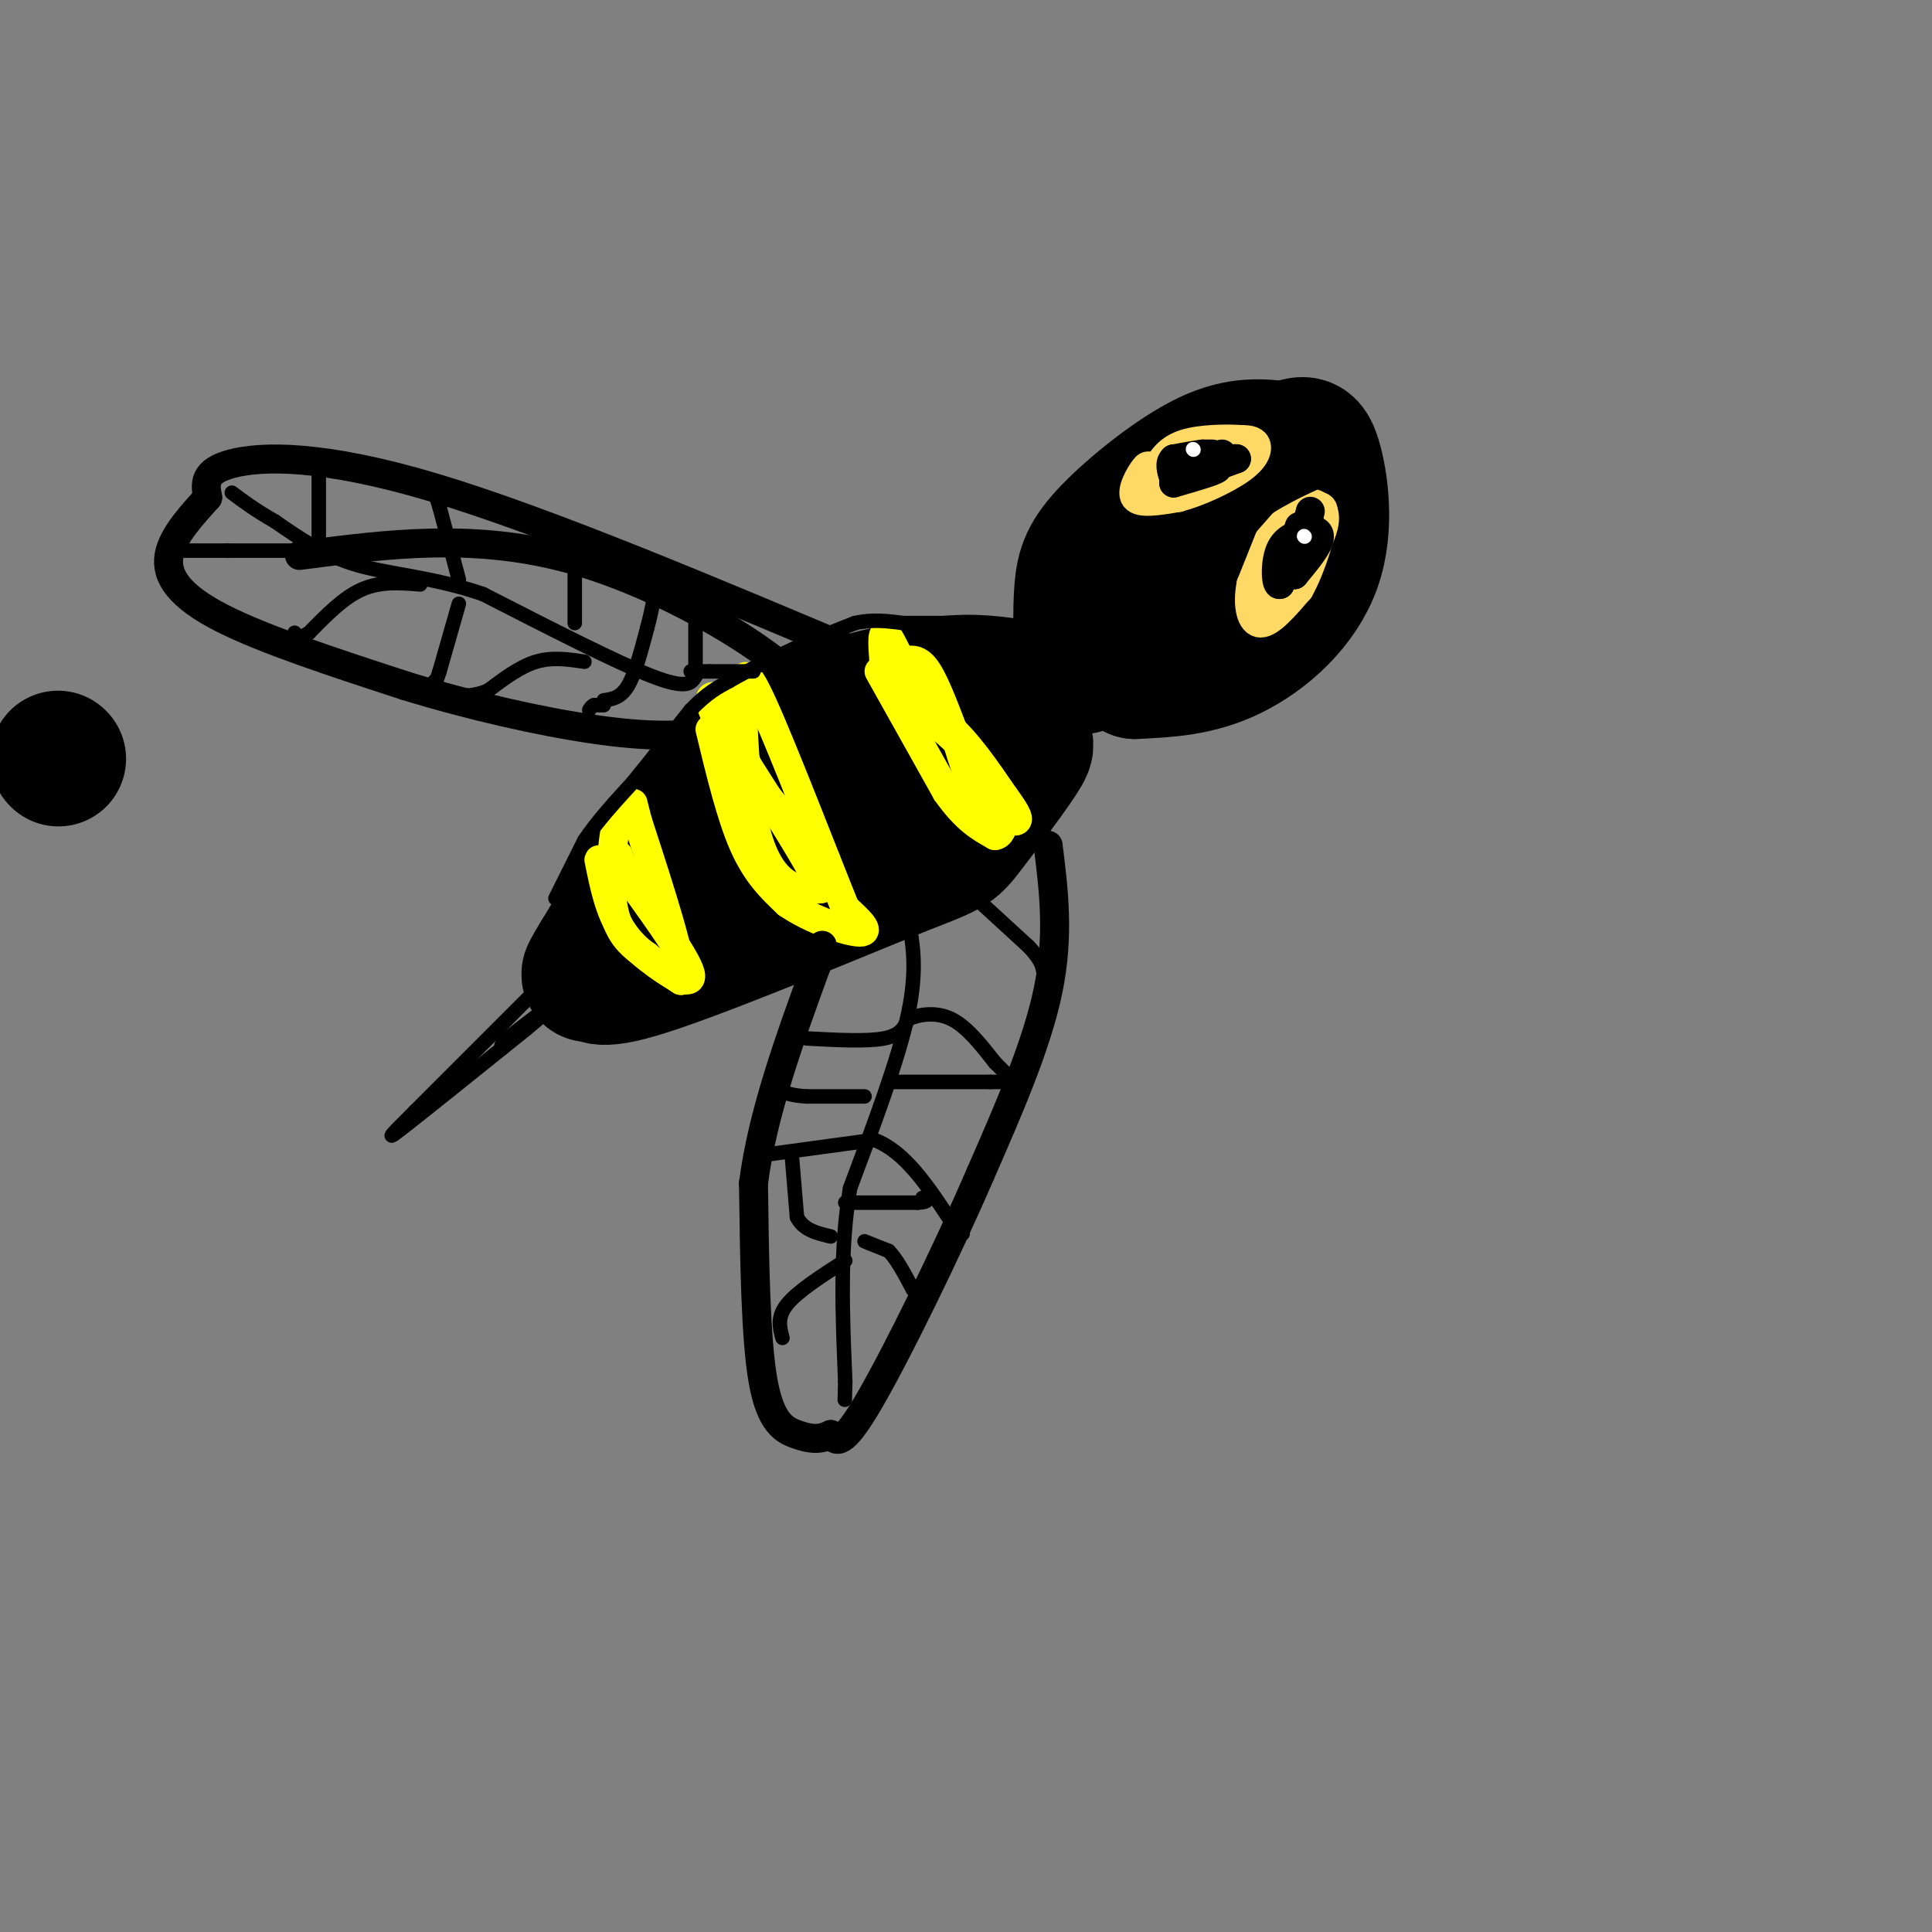 <svg viewBox='0 0 400 400' version='1.1' xmlns='http://www.w3.org/2000/svg' xmlns:xlink='http://www.w3.org/1999/xlink'><rect x="0" y="0" width="400" height="400" fill="#808080" stroke="none"/><g fill='none' stroke='#000000' stroke-width='28' stroke-linecap='round' stroke-linejoin='round'><path d='M12,157c0.000,0.000 0.100,0.100 0.1,0.1'/><path d='M209,142c-4.530,-0.619 -9.060,-1.238 -17,0c-7.940,1.238 -19.292,4.333 -27,7c-7.708,2.667 -11.774,4.905 -18,13c-6.226,8.095 -14.613,22.048 -23,36'/><path d='M124,198c-3.679,6.000 -1.375,3.000 -1,3c0.375,0.000 -1.179,3.000 9,0c10.179,-3.000 32.089,-12.000 54,-21'/><path d='M186,180c10.880,-4.209 11.081,-4.231 14,-8c2.919,-3.769 8.555,-11.284 11,-15c2.445,-3.716 1.699,-3.633 -3,-3c-4.699,0.633 -13.349,1.817 -22,3'/><path d='M186,157c-10.889,3.800 -27.111,11.800 -34,16c-6.889,4.200 -4.444,4.600 -2,5'/><path d='M224,138c-0.179,-5.839 -0.357,-11.679 0,-16c0.357,-4.321 1.250,-7.125 6,-12c4.750,-4.875 13.357,-11.821 20,-15c6.643,-3.179 11.321,-2.589 16,-2'/><path d='M266,93c3.627,-0.915 4.694,-2.204 6,2c1.306,4.204 2.852,13.901 0,22c-2.852,8.099 -10.100,14.600 -17,18c-6.900,3.400 -13.450,3.700 -20,4'/><path d='M235,139c-3.321,-2.131 -1.625,-9.458 -1,-13c0.625,-3.542 0.179,-3.298 4,-6c3.821,-2.702 11.911,-8.351 20,-14'/></g>
<g fill='none' stroke='#000000' stroke-width='6' stroke-linecap='round' stroke-linejoin='round'><path d='M182,137c-34.289,-14.489 -68.578,-28.978 -92,-36c-23.422,-7.022 -35.978,-6.578 -42,-5c-6.022,1.578 -5.511,4.289 -5,7'/><path d='M43,103c-2.786,3.190 -7.250,7.667 -8,12c-0.750,4.333 2.214,8.524 11,13c8.786,4.476 23.393,9.238 38,14'/><path d='M84,142c13.369,4.107 27.792,7.375 39,9c11.208,1.625 19.202,1.607 26,0c6.798,-1.607 12.399,-4.804 18,-8'/><path d='M167,143c-5.333,-7.200 -27.667,-21.200 -48,-27c-20.333,-5.800 -38.667,-3.400 -57,-1'/></g>
<g fill='none' stroke='#ffd966' stroke-width='6' stroke-linecap='round' stroke-linejoin='round'><path d='M265,106c0.000,0.000 -6.000,15.000 -6,15'/><path d='M259,121c-0.844,4.422 0.044,7.978 2,8c1.956,0.022 4.978,-3.489 8,-7'/><path d='M269,122c2.489,-4.378 4.711,-11.822 5,-15c0.289,-3.178 -1.356,-2.089 -3,-1'/><path d='M271,106c-1.444,0.200 -3.556,1.200 -5,4c-1.444,2.800 -2.222,7.400 -3,12'/><path d='M263,122c1.933,-1.200 8.267,-10.200 10,-14c1.733,-3.800 -1.133,-2.400 -4,-1'/><path d='M258,95c0.000,0.000 -17.000,2.000 -17,2'/><path d='M241,97c-3.310,-0.048 -3.083,-1.167 -4,0c-0.917,1.167 -2.976,4.619 -2,6c0.976,1.381 4.988,0.690 9,0'/><path d='M244,103c4.119,-1.071 9.917,-3.750 13,-6c3.083,-2.250 3.452,-4.071 3,-5c-0.452,-0.929 -1.726,-0.964 -3,-1'/><path d='M257,91c-2.867,-0.200 -8.533,-0.200 -12,1c-3.467,1.200 -4.733,3.600 -6,6'/><path d='M239,98c-1.200,1.600 -1.200,2.600 0,3c1.200,0.400 3.600,0.200 6,0'/><path d='M266,104c0.000,0.000 5.000,0.000 5,0'/><path d='M271,104c1.844,0.356 3.956,1.244 3,5c-0.956,3.756 -4.978,10.378 -9,17'/><path d='M265,126c-1.833,2.833 -1.917,1.417 -2,0'/></g>
<g fill='none' stroke='#000000' stroke-width='6' stroke-linecap='round' stroke-linejoin='round'><path d='M252,114c0.000,0.000 9.000,-11.000 9,-11'/><path d='M261,103c3.500,-2.667 7.750,-3.833 12,-5'/><path d='M273,98c-0.578,0.244 -8.022,3.356 -13,7c-4.978,3.644 -7.489,7.822 -10,12'/><path d='M250,117c0.833,-0.833 7.917,-8.917 15,-17'/><path d='M265,100c3.167,-3.833 3.583,-4.917 4,-6'/><path d='M269,94c1.000,-1.500 1.500,-2.250 2,-3'/></g>
<g fill='none' stroke='#ffff00' stroke-width='6' stroke-linecap='round' stroke-linejoin='round'><path d='M124,178c1.083,5.417 2.167,10.833 5,15c2.833,4.167 7.417,7.083 12,10'/><path d='M141,203c0.500,-3.833 -4.250,-18.417 -9,-33'/><path d='M132,170c-1.475,-5.635 -0.663,-3.222 -1,-3c-0.337,0.222 -1.821,-1.748 -3,2c-1.179,3.748 -2.051,13.214 -1,19c1.051,5.786 4.026,7.893 7,10'/><path d='M134,198c3.622,3.289 9.178,6.511 9,4c-0.178,-2.511 -6.089,-10.756 -12,-19'/><path d='M131,183c-2.500,-4.167 -2.750,-5.083 -3,-6'/><path d='M147,151c2.167,9.000 4.333,18.000 7,24c2.667,6.000 5.833,9.000 9,12'/><path d='M163,187c4.867,3.422 12.533,5.978 15,6c2.467,0.022 -0.267,-2.489 -3,-5'/><path d='M175,188c-4.067,-10.022 -12.733,-32.578 -17,-42c-4.267,-9.422 -4.133,-5.711 -4,-2'/><path d='M154,144c-0.500,4.810 0.250,17.833 2,26c1.750,8.167 4.500,11.476 7,13c2.500,1.524 4.750,1.262 7,1'/><path d='M170,184c-2.500,-5.833 -12.250,-20.917 -22,-36'/><path d='M148,148c-2.833,-6.167 1.083,-3.583 5,-1'/><path d='M153,147c0.511,1.667 -0.711,6.333 2,12c2.711,5.667 9.356,12.333 16,19'/><path d='M182,139c0.000,0.000 14.000,25.000 14,25'/><path d='M196,164c4.000,5.667 7.000,7.333 10,9'/><path d='M206,173c2.133,-0.200 2.467,-5.200 0,-10c-2.467,-4.800 -7.733,-9.400 -13,-14'/><path d='M193,149c-3.978,-6.178 -7.422,-14.622 -9,-17c-1.578,-2.378 -1.289,1.311 -1,5'/><path d='M183,137c-0.214,1.893 -0.250,4.125 2,6c2.250,1.875 6.786,3.393 11,7c4.214,3.607 8.107,9.304 12,15'/><path d='M208,165c2.667,3.607 3.333,5.125 2,5c-1.333,-0.125 -4.667,-1.893 -7,-5c-2.333,-3.107 -3.667,-7.554 -5,-12'/><path d='M198,153c-1.889,-4.889 -4.111,-11.111 -6,-14c-1.889,-2.889 -3.444,-2.444 -5,-2'/></g>
<g fill='none' stroke='#000000' stroke-width='6' stroke-linecap='round' stroke-linejoin='round'><path d='M245,97c0.000,0.000 7.000,0.000 7,0'/><path d='M252,97c-0.333,0.500 -4.667,1.750 -9,3'/><path d='M243,100c0.333,-0.333 5.667,-2.667 11,-5'/><path d='M254,95c0.500,-0.333 -3.750,1.333 -8,3'/><path d='M246,98c-0.167,-0.167 3.417,-2.083 7,-4'/><path d='M269,109c0.000,0.000 -4.000,12.000 -4,12'/><path d='M265,121c-0.889,0.489 -1.111,-4.289 0,-7c1.111,-2.711 3.556,-3.356 6,-4'/><path d='M271,110c1.600,-0.489 2.600,0.289 2,2c-0.600,1.711 -2.800,4.356 -5,7'/><path d='M268,119c-0.333,-0.833 1.333,-6.417 3,-12'/><path d='M271,107c0.500,-2.000 0.250,-1.000 0,0'/><path d='M251,94c0.000,0.000 -2.000,0.000 -2,0'/><path d='M249,94c-1.333,0.167 -3.667,0.583 -6,1'/><path d='M243,95c-1.000,0.833 -0.500,2.417 0,4'/><path d='M243,99c2.167,0.000 7.583,-2.000 13,-4'/><path d='M256,95c0.167,-0.333 -5.917,0.833 -12,2'/><path d='M217,175c1.167,9.333 2.333,18.667 0,30c-2.333,11.333 -8.167,24.667 -14,38'/><path d='M203,243c-6.933,16.044 -17.267,37.156 -23,47c-5.733,9.844 -6.867,8.422 -8,7'/><path d='M172,297c-2.429,1.250 -4.500,0.875 -7,0c-2.500,-0.875 -5.429,-2.250 -7,-11c-1.571,-8.750 -1.786,-24.875 -2,-41'/><path d='M156,245c1.833,-14.333 7.417,-29.667 13,-45'/><path d='M169,200c2.167,-7.500 1.083,-3.750 0,0'/></g>
<g fill='none' stroke='#000000' stroke-width='3' stroke-linecap='round' stroke-linejoin='round'><path d='M112,204c0.000,0.000 -26.000,26.000 -26,26'/><path d='M86,230c-5.600,5.600 -6.600,6.600 -2,3c4.600,-3.600 14.800,-11.800 25,-20'/><path d='M109,213c4.833,-4.000 4.417,-4.000 4,-4'/><path d='M113,209c-0.667,0.333 -4.333,3.167 -8,6'/><path d='M105,215c-1.500,1.333 -1.250,1.667 -1,2'/><path d='M188,190c1.000,5.333 2.000,10.667 0,20c-2.000,9.333 -7.000,22.667 -12,36'/><path d='M176,246c-2.167,12.667 -1.583,26.333 -1,40'/><path d='M175,286c-0.167,6.667 -0.083,3.333 0,0'/><path d='M162,277c-0.583,-2.167 -1.167,-4.333 1,-7c2.167,-2.667 7.083,-5.833 12,-9'/><path d='M159,239c0.000,0.000 22.000,-3.000 22,-3'/><path d='M181,236c6.333,2.333 11.167,9.667 16,17'/><path d='M197,253c3.000,3.167 2.500,2.583 2,2'/><path d='M167,215c6.250,0.333 12.500,0.667 16,0c3.500,-0.667 4.250,-2.333 5,-4'/><path d='M188,211c2.378,-1.022 5.822,-1.578 9,0c3.178,1.578 6.089,5.289 9,9'/><path d='M206,220c1.833,1.833 1.917,1.917 2,2'/><path d='M144,140c-0.833,1.417 -1.667,2.833 -9,0c-7.333,-2.833 -21.167,-9.917 -35,-17'/><path d='M100,123c-10.467,-3.578 -19.133,-4.022 -26,-6c-6.867,-1.978 -11.933,-5.489 -17,-9'/><path d='M57,108c-4.333,-2.500 -6.667,-4.250 -9,-6'/><path d='M115,186c0.000,0.000 6.000,-12.000 6,-12'/><path d='M121,174c2.667,-4.000 6.333,-8.000 10,-12'/><path d='M131,162c3.667,-4.500 7.833,-9.750 12,-15'/><path d='M143,147c3.333,-3.500 5.667,-4.750 8,-6'/><path d='M151,141c3.667,-2.167 8.833,-4.583 14,-7'/><path d='M165,134c4.333,-2.000 8.167,-3.500 12,-5'/><path d='M177,129c3.667,-0.833 6.833,-0.417 10,0'/><path d='M187,129c3.833,0.000 8.417,0.000 13,0'/><path d='M121,137c-3.333,-0.500 -6.667,-1.000 -10,0c-3.333,1.000 -6.667,3.500 -10,6'/><path d='M101,143c-2.833,1.167 -4.917,1.083 -7,1'/><path d='M119,129c0.000,0.000 0.000,-13.000 0,-13'/><path d='M87,121c-4.083,-0.333 -8.167,-0.667 -12,1c-3.833,1.667 -7.417,5.333 -11,9'/><path d='M64,131c-2.333,1.500 -2.667,0.750 -3,0'/><path d='M65,114c0.000,0.000 -18.000,0.000 -18,0'/><path d='M47,114c-4.833,0.000 -7.917,0.000 -11,0'/><path d='M66,111c0.000,0.000 0.000,-13.000 0,-13'/><path d='M95,125c0.000,0.000 -4.000,14.000 -4,14'/><path d='M91,139c-0.833,2.667 -0.917,2.333 -1,2'/><path d='M185,224c0.000,0.000 20.000,0.000 20,0'/><path d='M205,224c3.500,0.000 2.250,0.000 1,0'/><path d='M201,185c0.000,0.000 12.000,11.000 12,11'/><path d='M213,196c2.500,2.667 2.750,3.833 3,5'/><path d='M175,249c0.000,0.000 15.000,0.000 15,0'/><path d='M190,249c2.667,-0.167 1.833,-0.583 1,-1'/><path d='M179,227c0.000,0.000 -12.000,0.000 -12,0'/><path d='M167,227c-2.833,-0.167 -3.917,-0.583 -5,-1'/><path d='M164,240c0.000,0.000 1.000,12.000 1,12'/><path d='M165,252c1.333,2.667 4.167,3.333 7,4'/><path d='M179,257c0.000,0.000 5.000,2.000 5,2'/><path d='M184,259c1.667,1.667 3.333,4.833 5,8'/><path d='M125,145c1.750,-0.250 3.500,-0.500 5,-3c1.500,-2.500 2.750,-7.250 4,-12'/><path d='M134,130c1.000,-3.667 1.500,-6.833 2,-10'/><path d='M125,146c0.000,0.000 -2.000,0.000 -2,0'/><path d='M123,146c-0.500,0.167 -0.750,0.583 -1,1'/><path d='M143,139c0.000,0.000 4.000,0.000 4,0'/><path d='M147,139c2.167,0.000 5.583,0.000 9,0'/><path d='M144,140c0.000,0.000 0.000,-16.000 0,-16'/><path d='M95,120c0.000,0.000 -4.000,-15.000 -4,-15'/><path d='M91,105c-1.000,-3.333 -1.500,-4.167 -2,-5'/></g>
<g fill='none' stroke='#ffffff' stroke-width='3' stroke-linecap='round' stroke-linejoin='round'><path d='M247,93c0.000,0.000 0.100,0.100 0.1,0.1'/><path d='M270,111c0.000,0.000 0.100,0.100 0.1,0.1'/></g>
</svg>